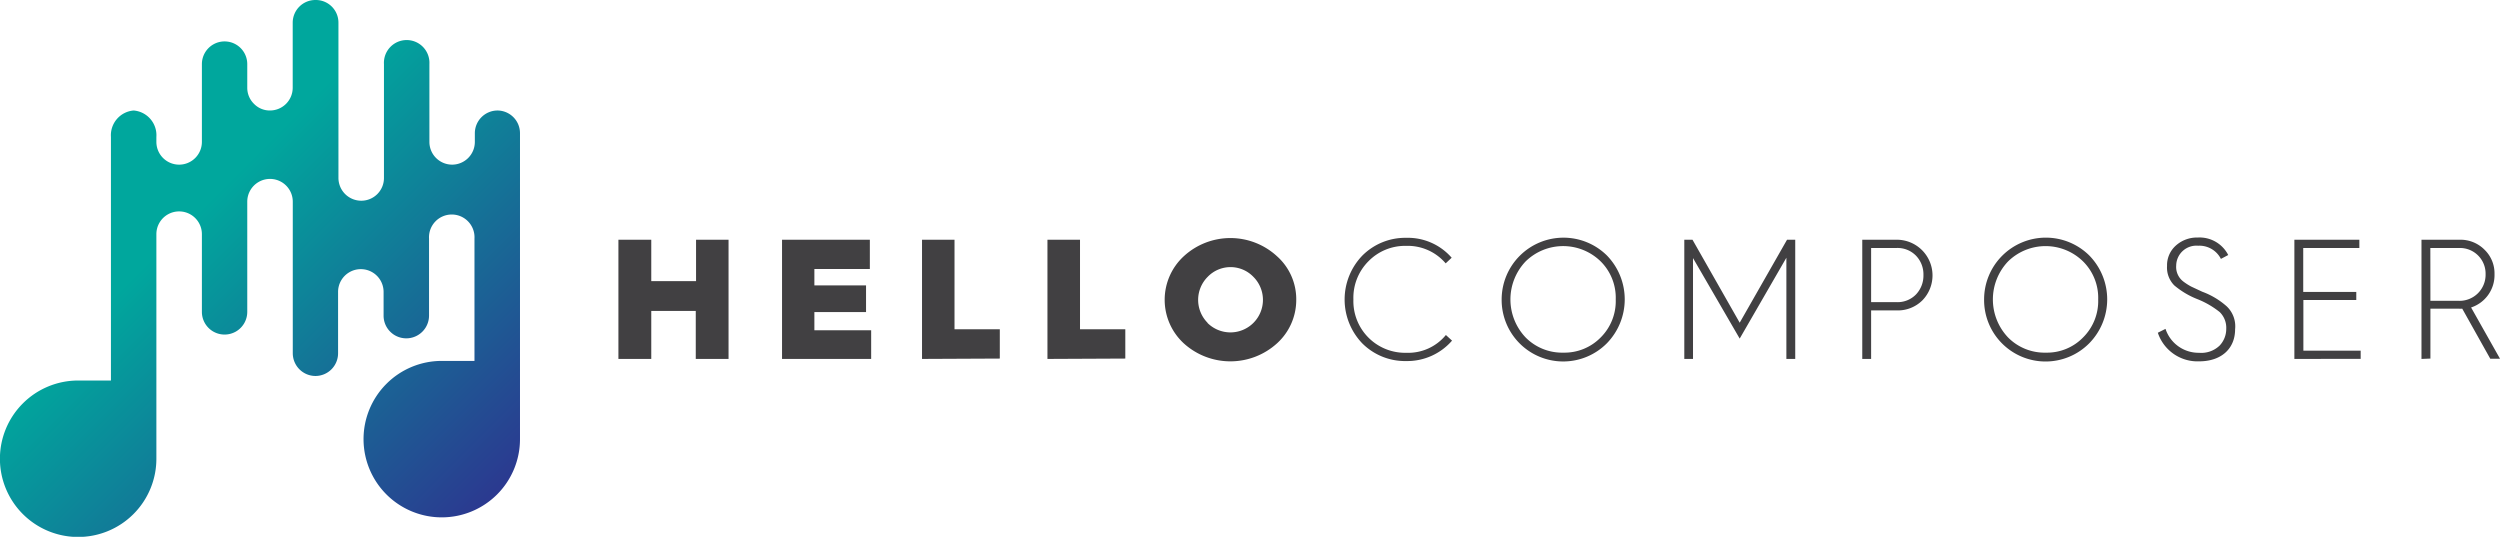 <svg xmlns="http://www.w3.org/2000/svg" viewBox="0 0 341.64 73.36"><defs><linearGradient id="linear-gradient" x1="12.87" y1="19.35" x2="64.5" y2="70.99" gradientUnits="userSpaceOnUse"><stop offset="0" stop-color="#00a79d"/><stop offset=".23" stop-color="#00a79d"/><stop offset="1" stop-color="#2b3990"/></linearGradient><style>.cls-1{fill:#414042}</style></defs><g id="Layer_2" data-name="Layer 2"><g id="Layer_1-2" data-name="Layer 1"><path class="cls-1" d="M84.51 49.05V32.76H89v5.66h6.12v-5.66h4.44v16.29h-4.48v-6.56H89v6.56zM106.87 49.05V32.76h12v4h-7.58V39h7.06v3.65h-7.06v2.48h7.76v3.92zM126 49.05V32.76h4.44V45h6.19v4zM143.14 49.05V32.76h4.45V45h6.19v4zM174.5 46.93a9.48 9.48 0 01-12.72 0 8.09 8.09 0 010-11.92 9.4 9.4 0 0112.72 0 7.86 7.86 0 012.64 6 8 8 0 01-2.64 5.92zm-9.5-2.81a4.44 4.44 0 106.29-6.28 4.33 4.33 0 00-6.26 0 4.45 4.45 0 000 6.28zM198.38 35.22l-.82.77a6.81 6.81 0 00-5.4-2.39 7 7 0 00-5.16 2.11 7.07 7.07 0 00-2.05 5.21 7.06 7.06 0 007.22 7.29 6.66 6.66 0 005.42-2.43l.84.77a8.11 8.11 0 01-6.26 2.79 8.26 8.26 0 01-6-2.41 8.65 8.65 0 010-12 8.28 8.28 0 016-2.43 7.94 7.94 0 016.21 2.72zM219.59 34.91a8.6 8.6 0 010 12 8.41 8.41 0 01-14.38-6 8.45 8.45 0 0114.38-6zm-.84 11.2a7 7 0 002.05-5.19 7 7 0 00-2.05-5.19 7.33 7.33 0 00-10.27 0 7.54 7.54 0 000 10.38 7 7 0 005.17 2.08 6.91 6.91 0 005.1-2.08zM230.17 49.05V32.76h1.12l6.45 11.34 6.47-11.34h1.12v16.29h-1.21V35.22l-6.38 11.05-6.38-11v13.78zM254.49 49.05V32.76h4.72a4.88 4.88 0 013.5 8.28 4.76 4.76 0 01-3.5 1.38h-3.51v6.63zm1.21-7.76h3.46a3.51 3.51 0 002.69-1.07 3.74 3.74 0 001-2.64 3.68 3.68 0 00-1-2.62 3.51 3.51 0 00-2.69-1.07h-3.46zM285.51 34.91a8.57 8.57 0 010 12 8.4 8.4 0 01-14.37-6 8.44 8.44 0 0114.37-6zm-.84 11.2a7 7 0 002.06-5.19 7 7 0 00-2.06-5.19 7.32 7.32 0 00-10.26 0 7.54 7.54 0 000 10.38 7 7 0 005.16 2.08 6.87 6.87 0 005.1-2.08zM295.93 44.94a4.75 4.75 0 004.58 3.27 3.6 3.6 0 002.83-1 3.31 3.31 0 00.89-2.27 3 3 0 00-.89-2.29 11.86 11.86 0 00-3-1.75 11.32 11.32 0 01-3.2-1.89 3.45 3.45 0 01-1-2.67 3.6 3.6 0 011.2-2.78 4.31 4.31 0 013-1.1 4.39 4.39 0 014.16 2.39l-1 .53a3.29 3.29 0 00-3.11-1.8 2.76 2.76 0 00-3 2.72 2.5 2.5 0 001 2.19 7.73 7.73 0 001.07.68l1.5.7a10.41 10.41 0 013.34 2 3.76 3.76 0 011.14 3.13c0 2.62-1.85 4.38-4.93 4.38a5.71 5.71 0 01-5.63-3.91zM313.54 49.05V32.76h8.88v1.13h-7.67v6H322V41h-7.23v6.92h7.83v1.12zM330.91 49.05V32.76h5.22a4.63 4.63 0 013.39 1.36 4.49 4.49 0 011.37 3.34 4.66 4.66 0 01-3.2 4.56l3.95 7h-1.33l-3.83-6.84a3.05 3.05 0 01-.49 0h-3.86V49zm1.22-7.94H336a3.56 3.56 0 003.67-3.65 3.5 3.5 0 00-3.6-3.57h-3.95z"/><path d="M68 15.1a3.11 3.11 0 00-3.11 3.11v1.18a3.11 3.11 0 01-3.11 3.11 3.11 3.11 0 01-3.1-3.11V8.76a3.11 3.11 0 10-6.21 0v15.57a3.1 3.1 0 01-3.11 3.1 3.12 3.12 0 01-3.11-3.1V3.1A3.09 3.09 0 0043.12 0 3.1 3.1 0 0040 3.1V12a3.11 3.11 0 01-3.1 3.1 3 3 0 01-2.19-.91 3.06 3.06 0 01-.92-2.2V8.76a3.1 3.1 0 10-6.2 0v10.63a3.11 3.11 0 01-3.11 3.11 3.11 3.11 0 01-3.11-3.11v-.68a3.39 3.39 0 00-3.11-3.61 3.39 3.39 0 00-3.1 3.61V52h-4.47a10.69 10.69 0 1010.68 10.68V32a3.11 3.11 0 016.22 0v10.62a3.1 3.1 0 106.2 0V27.56a3.11 3.11 0 116.22 0v20.71a3.11 3.11 0 003.1 3.11 3.1 3.1 0 003.09-3.11v-8.38a3.11 3.11 0 016.22 0v3.25a3.08 3.08 0 00.91 2.19 3.17 3.17 0 00.49.4 3.11 3.11 0 004.81-2.59V32.6a3.11 3.11 0 116.21 0v16.72h-4.47A10.69 10.69 0 1071.06 60V18.21A3.1 3.1 0 0068 15.1z" fill="url(#linear-gradient)"/></g></g></svg>